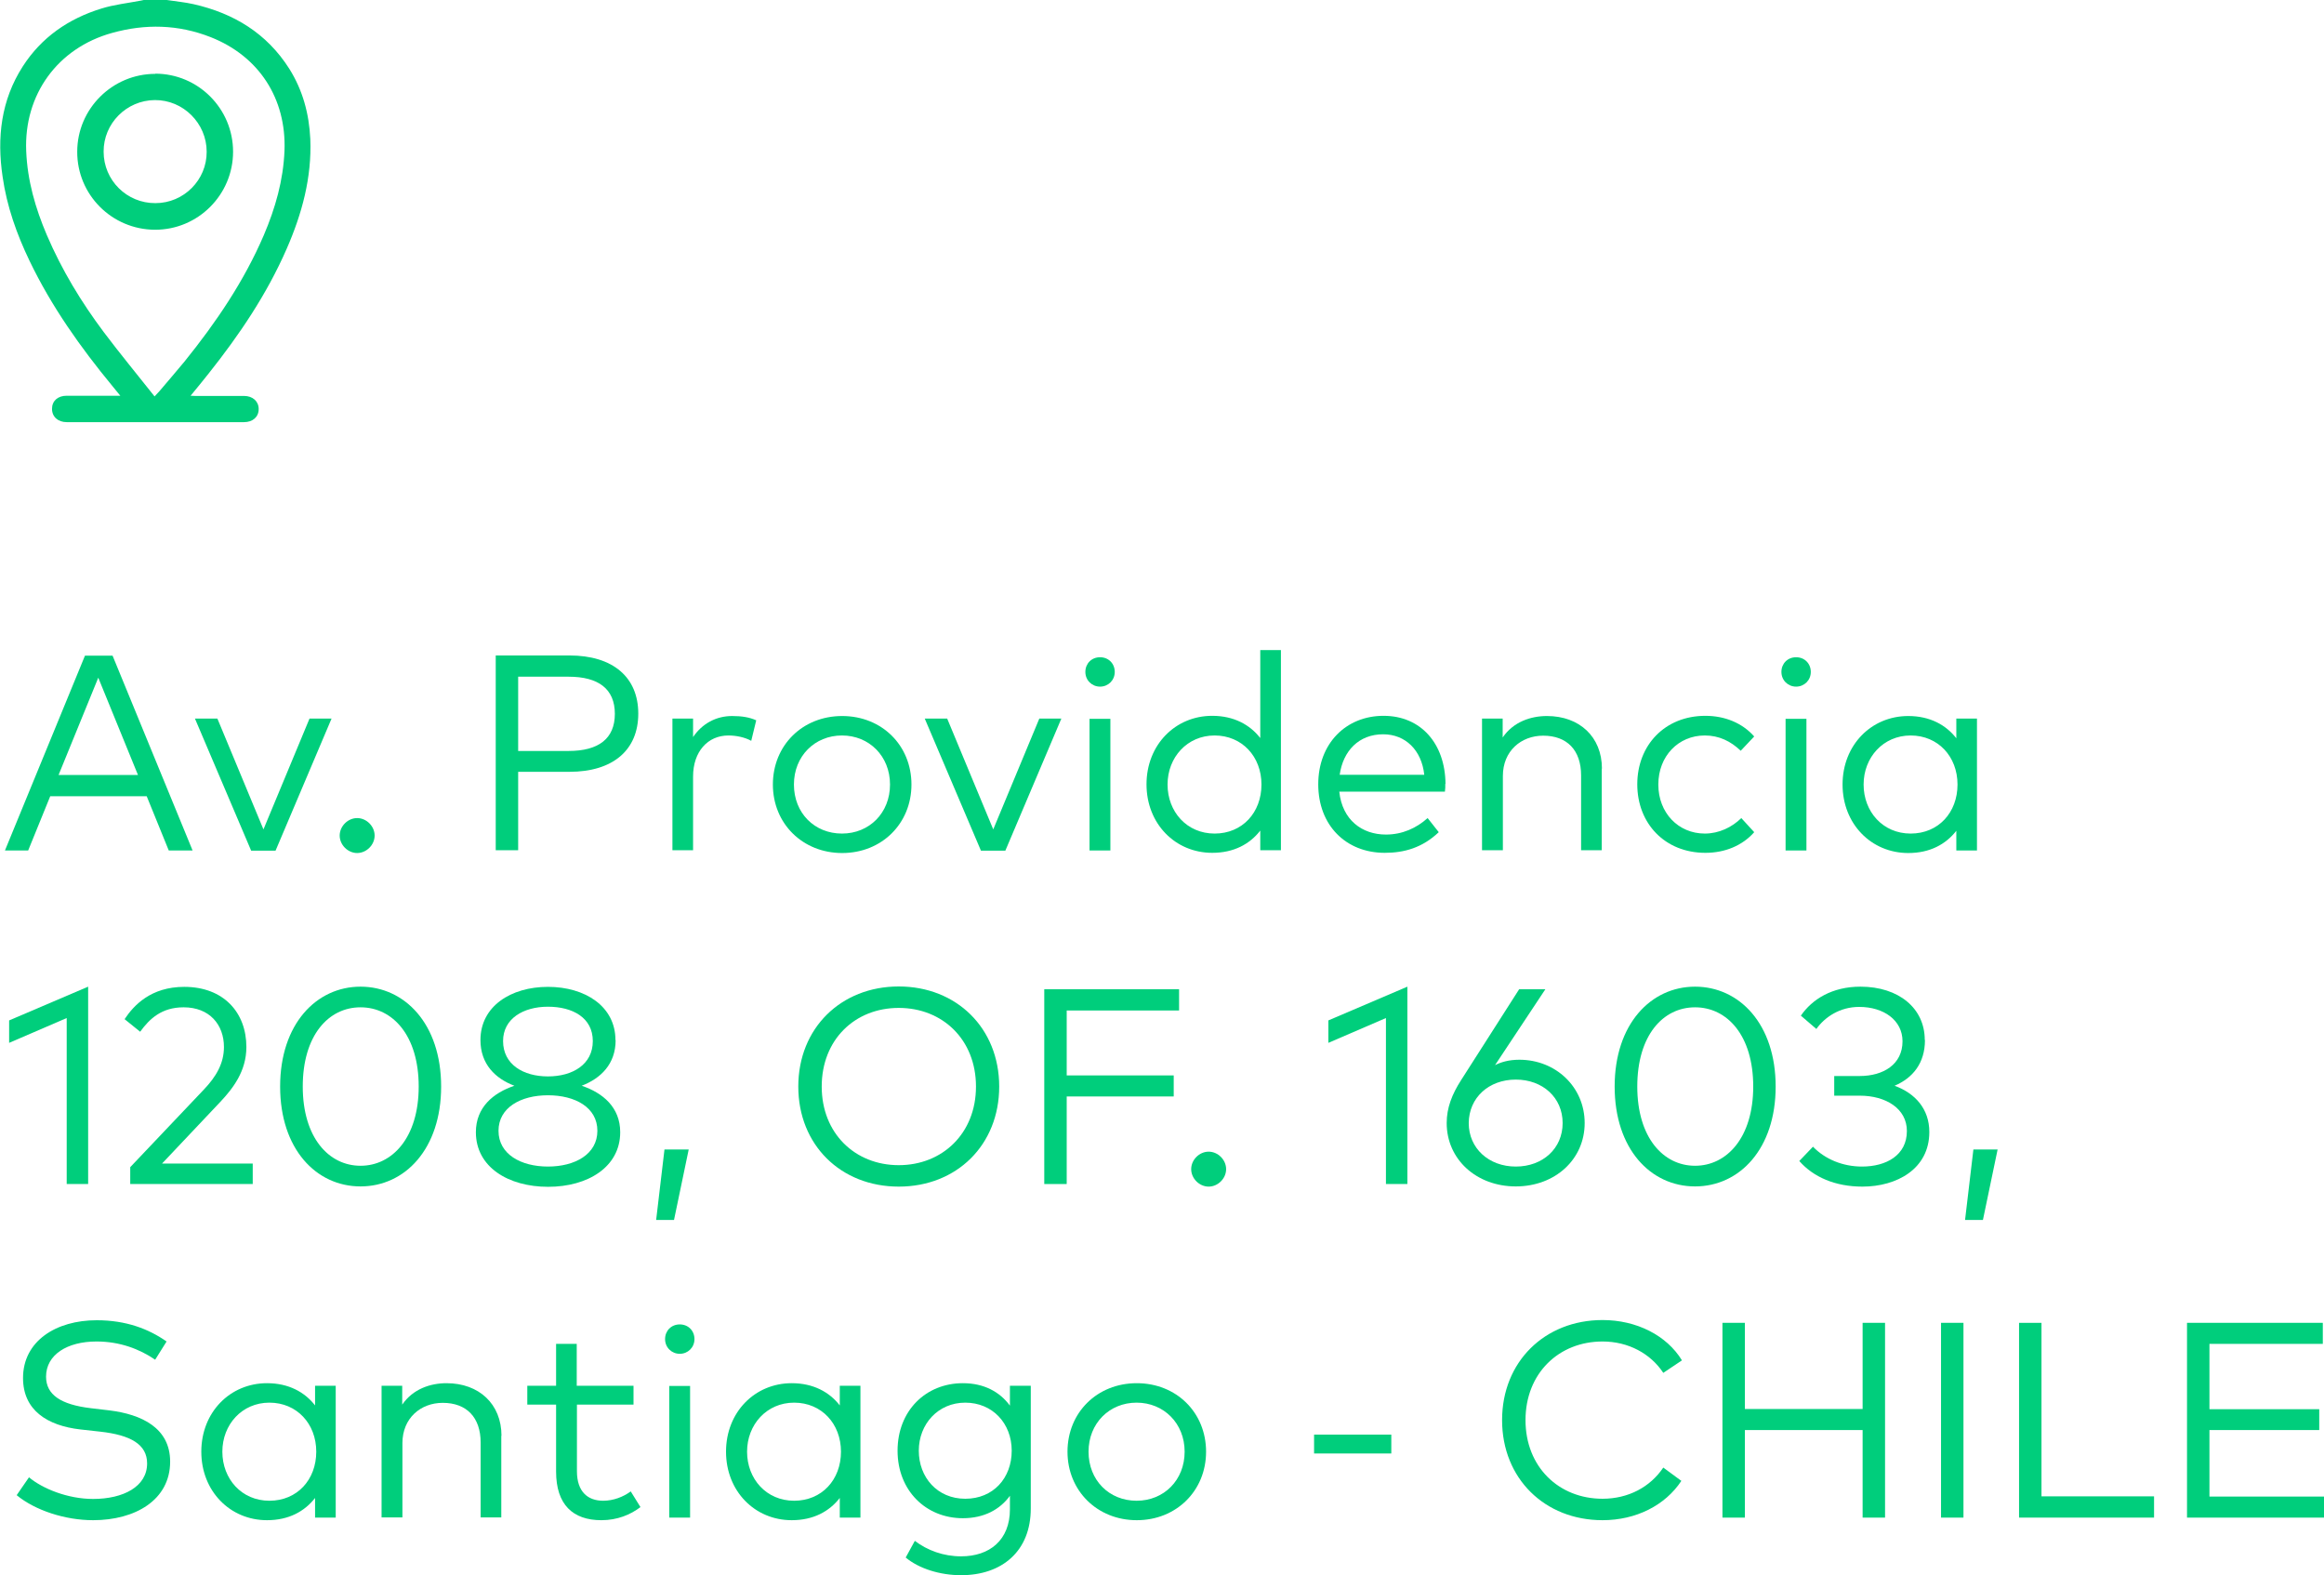 <?xml version="1.0" encoding="UTF-8"?>
<svg id="Capa_2" data-name="Capa 2" xmlns="http://www.w3.org/2000/svg" viewBox="0 0 117.06 79.33">
  <defs>
    <style>
      .cls-1 {
        fill: #00ce7c;
        stroke-width: 0px;
      }
    </style>
  </defs>
  <g id="Capa_1-2" data-name="Capa 1">
    <g>
      <g>
        <path class="cls-1" d="m9.7,42.83h-1.2l-1.11-2.73H2.53l-1.11,2.73H.25l4.03-9.81h1.39l4.03,9.81Zm-6.74-3.8h3.99l-2-4.9-2,4.9Z"/>
        <path class="cls-1" d="m13.88,42.84h-1.23l-2.83-6.65h1.13l2.32,5.58,2.32-5.58h1.11l-2.82,6.65Z"/>
        <path class="cls-1" d="m18.87,42.08c0,.47-.41.88-.88.88s-.88-.41-.88-.88.41-.88.88-.88.88.41.88.88Z"/>
        <path class="cls-1" d="m26.1,38.88v3.94h-1.13v-9.81h3.71c2.2,0,3.47,1.1,3.47,2.93s-1.27,2.93-3.47,2.93h-2.58Zm0-4.8v3.74h2.54c1.51,0,2.33-.62,2.33-1.87s-.82-1.87-2.33-1.87h-2.54Z"/>
        <path class="cls-1" d="m38.09,36.28l-.25,1.03c-.32-.18-.76-.27-1.15-.27-1.04,0-1.78.81-1.78,2.07v3.71h-1.04v-6.63h1.04v.93c.46-.68,1.16-1.06,1.97-1.06.48,0,.87.06,1.22.22Z"/>
        <path class="cls-1" d="m45.91,39.51c0,1.97-1.5,3.45-3.49,3.45s-3.49-1.48-3.49-3.45,1.49-3.45,3.49-3.45,3.49,1.48,3.49,3.45Zm-5.92,0c0,1.44,1.04,2.47,2.42,2.47s2.42-1.04,2.42-2.47-1.05-2.47-2.42-2.47-2.42,1.04-2.42,2.47Z"/>
        <path class="cls-1" d="m50.64,42.84h-1.23l-2.83-6.65h1.13l2.32,5.58,2.32-5.58h1.11l-2.82,6.65Z"/>
        <path class="cls-1" d="m56.15,33.84c0,.42-.33.74-.74.74s-.74-.32-.74-.74.31-.74.74-.74.74.32.74.74Zm-.22,8.99h-1.05v-6.63h1.05v6.63Z"/>
        <path class="cls-1" d="m63.48,37.18v-4.44h1.04v10.08h-1.04v-.99c-.53.68-1.33,1.12-2.42,1.12-1.86,0-3.31-1.46-3.31-3.45s1.45-3.45,3.31-3.45c1.09,0,1.9.45,2.42,1.12Zm-4.67,2.33c0,1.37.97,2.47,2.37,2.47s2.36-1.06,2.36-2.47-.98-2.47-2.36-2.47-2.37,1.1-2.37,2.47Z"/>
        <path class="cls-1" d="m72.8,39.48c0,.13,0,.27-.02.39h-5.32c.15,1.43,1.15,2.16,2.35,2.16.82,0,1.53-.32,2.1-.83l.56.71c-.83.79-1.75,1.04-2.72,1.04-1.96,0-3.35-1.39-3.35-3.45s1.4-3.45,3.29-3.45,3.1,1.41,3.12,3.42Zm-5.32-.46h4.26c-.13-1.24-.95-2.04-2.07-2.04-1.23,0-2.02.84-2.19,2.04Z"/>
        <path class="cls-1" d="m80.68,38.71v4.11h-1.04v-3.77c0-1.26-.7-2-1.91-2-1.11,0-2.03.77-2.03,2.03v3.74h-1.05v-6.63h1.04v.95c.54-.79,1.42-1.08,2.23-1.08,1.64,0,2.77,1.05,2.77,2.65Z"/>
        <path class="cls-1" d="m88.35,37.1l-.67.71c-.5-.48-1.09-.77-1.81-.77-1.33,0-2.34,1.04-2.34,2.47s1.01,2.47,2.34,2.47c.72,0,1.37-.32,1.84-.78l.65.71c-.6.68-1.48,1.04-2.46,1.04-2.04,0-3.43-1.48-3.43-3.45s1.39-3.45,3.43-3.45c.98,0,1.86.36,2.46,1.04Z"/>
        <path class="cls-1" d="m91.21,33.84c0,.42-.33.74-.74.74s-.74-.32-.74-.74.31-.74.74-.74.74.32.74.74Zm-.22,8.99h-1.05v-6.63h1.05v6.63Z"/>
        <path class="cls-1" d="m99.58,42.83h-1.04v-.99c-.53.68-1.33,1.12-2.42,1.12-1.86,0-3.31-1.46-3.31-3.45s1.45-3.45,3.31-3.45c1.09,0,1.9.45,2.42,1.12v-.99h1.04v6.63Zm-5.71-3.32c0,1.37.97,2.47,2.37,2.47s2.36-1.06,2.36-2.47-.98-2.47-2.36-2.47-2.37,1.1-2.37,2.47Z"/>
        <path class="cls-1" d="m4.44,59.63h-1.08v-8.36l-2.9,1.25v-1.13l3.98-1.7v9.92Z"/>
        <path class="cls-1" d="m6.28,51.32c.46-.69,1.32-1.62,3-1.62,1.99,0,3.13,1.3,3.13,3.03,0,1.22-.68,2.09-1.32,2.77l-2.93,3.1h4.57v1.03h-6.17v-.85l3.71-3.91c.6-.63,1.01-1.3,1.01-2.14,0-1.13-.73-2-2.03-2-1.11,0-1.72.58-2.19,1.23l-.78-.63Z"/>
        <path class="cls-1" d="m22.22,54.72c0,3.14-1.82,5.03-4.06,5.03s-4.05-1.89-4.05-5.03,1.82-5.03,4.05-5.03,4.06,1.88,4.06,5.03Zm-6.97,0c0,2.57,1.31,3.99,2.91,3.99s2.93-1.42,2.93-3.99-1.31-3.99-2.93-3.99-2.91,1.42-2.91,3.99Z"/>
        <path class="cls-1" d="m31.01,52.38c0,1.21-.75,1.93-1.71,2.3,1.07.36,1.94,1.09,1.94,2.34,0,1.75-1.63,2.75-3.63,2.75s-3.64-.99-3.64-2.75c0-1.25.87-1.98,1.94-2.34-.96-.36-1.71-1.09-1.71-2.3,0-1.7,1.53-2.68,3.4-2.68s3.4.98,3.4,2.68Zm-5.9,4.57c0,1.18,1.13,1.8,2.49,1.8s2.49-.62,2.49-1.8-1.12-1.79-2.49-1.79-2.49.62-2.49,1.79Zm.23-4.52c0,1.18,1.02,1.78,2.26,1.78s2.26-.6,2.26-1.78-1.02-1.73-2.26-1.73-2.26.6-2.26,1.73Z"/>
        <path class="cls-1" d="m34.69,57.89l-.74,3.55h-.9l.42-3.55h1.22Z"/>
        <path class="cls-1" d="m50.33,54.72c0,2.94-2.14,5.04-5.06,5.04s-5.06-2.1-5.06-5.04,2.15-5.04,5.06-5.04,5.06,2.1,5.06,5.04Zm-8.94,0c0,2.36,1.68,3.96,3.88,3.96s3.89-1.6,3.89-3.96-1.68-3.96-3.89-3.96-3.88,1.6-3.88,3.96Z"/>
        <path class="cls-1" d="m59.12,55.22h-5.39v4.41h-1.13v-9.81h6.79v1.07h-5.66v3.27h5.39v1.06Z"/>
        <path class="cls-1" d="m61.76,58.88c0,.47-.41.88-.88.88s-.88-.41-.88-.88.41-.88.88-.88.88.41.88.88Z"/>
        <path class="cls-1" d="m70.89,59.63h-1.08v-8.36l-2.9,1.25v-1.13l3.98-1.7v9.92Z"/>
        <path class="cls-1" d="m75.29,53.65c.31-.16.71-.28,1.24-.28,1.83,0,3.29,1.37,3.29,3.19s-1.48,3.19-3.47,3.19-3.48-1.37-3.48-3.19c0-.76.26-1.44.73-2.17l2.92-4.57h1.32l-2.54,3.83Zm-1.31,2.91c0,1.27,1.01,2.19,2.37,2.19s2.36-.91,2.36-2.19-1-2.19-2.36-2.19-2.36.91-2.37,2.19Z"/>
        <path class="cls-1" d="m89.44,54.72c0,3.14-1.82,5.03-4.06,5.03s-4.05-1.89-4.05-5.03,1.82-5.03,4.05-5.03,4.06,1.88,4.06,5.03Zm-6.97,0c0,2.57,1.31,3.99,2.91,3.99s2.93-1.42,2.93-3.99-1.31-3.99-2.93-3.99-2.91,1.42-2.91,3.99Z"/>
        <path class="cls-1" d="m96.96,52.38c0,1.16-.61,1.91-1.53,2.3,1.04.38,1.75,1.17,1.75,2.33,0,1.86-1.64,2.75-3.37,2.75-1.37,0-2.47-.48-3.18-1.29l.69-.72c.61.63,1.5,1,2.47,1,1.22,0,2.26-.57,2.26-1.79,0-1.13-1.06-1.78-2.37-1.78h-1.29v-.99h1.28c1.2,0,2.16-.59,2.16-1.75,0-1.06-.95-1.73-2.18-1.73-.98,0-1.73.51-2.16,1.11l-.78-.67c.57-.83,1.58-1.46,3-1.46,1.93,0,3.24,1.09,3.24,2.68Z"/>
        <path class="cls-1" d="m100.62,57.89l-.74,3.55h-.9l.42-3.55h1.22Z"/>
        <path class="cls-1" d="m7.82,68.48c-.79-.54-1.78-.92-2.96-.92-1.48,0-2.54.67-2.54,1.77,0,.91.74,1.41,2.26,1.59l.93.11c1.62.2,3.06.88,3.06,2.58,0,1.94-1.77,2.95-3.88,2.95-1.42,0-2.93-.5-3.85-1.26l.62-.9c.68.57,1.95,1.09,3.23,1.09,1.52,0,2.72-.62,2.72-1.79,0-.95-.82-1.43-2.37-1.6l-.99-.11c-1.67-.19-2.89-.97-2.89-2.59,0-1.86,1.66-2.91,3.71-2.91,1.49,0,2.62.44,3.52,1.07l-.57.91Z"/>
        <path class="cls-1" d="m16.91,76.43h-1.04v-.99c-.53.68-1.33,1.12-2.42,1.12-1.86,0-3.31-1.46-3.31-3.45s1.45-3.45,3.31-3.45c1.09,0,1.9.45,2.42,1.12v-.99h1.04v6.63Zm-5.71-3.32c0,1.37.97,2.47,2.37,2.47s2.36-1.06,2.36-2.47-.98-2.47-2.36-2.47-2.37,1.1-2.37,2.47Z"/>
        <path class="cls-1" d="m25.25,72.31v4.11h-1.04v-3.77c0-1.26-.7-2-1.91-2-1.11,0-2.03.77-2.03,2.03v3.74h-1.05v-6.63h1.04v.95c.54-.79,1.42-1.08,2.23-1.08,1.64,0,2.77,1.05,2.77,2.65Z"/>
        <path class="cls-1" d="m31.92,70.74h-2.86v3.35c0,1.04.55,1.49,1.32,1.49.51,0,1.01-.19,1.39-.47l.49.79c-.5.38-1.16.66-1.97.66-1.43,0-2.28-.78-2.28-2.45v-3.37h-1.45v-.95h1.45v-2.11h1.04v2.11h2.86v.95Z"/>
        <path class="cls-1" d="m34.98,67.44c0,.42-.33.74-.74.74s-.74-.32-.74-.74.31-.74.74-.74.74.32.74.74Zm-.22,8.99h-1.05v-6.63h1.05v6.63Z"/>
        <path class="cls-1" d="m43.34,76.43h-1.04v-.99c-.53.68-1.33,1.12-2.42,1.12-1.86,0-3.31-1.46-3.31-3.45s1.45-3.45,3.31-3.45c1.09,0,1.9.45,2.42,1.12v-.99h1.04v6.63Zm-5.71-3.32c0,1.37.97,2.47,2.37,2.47s2.36-1.06,2.36-2.47-.98-2.47-2.36-2.47-2.37,1.1-2.37,2.47Z"/>
        <path class="cls-1" d="m50.87,70.79v-1h1.05v6.18c0,2.16-1.46,3.36-3.51,3.36-1.06,0-2.12-.33-2.79-.89l.46-.84c.63.48,1.44.78,2.33.78,1.44,0,2.46-.82,2.46-2.37v-.68c-.5.69-1.3,1.13-2.37,1.13-1.86,0-3.29-1.39-3.29-3.4s1.42-3.4,3.29-3.4c1.07,0,1.86.44,2.37,1.13Zm-4.59,2.27c0,1.34.93,2.42,2.34,2.42s2.34-1.04,2.34-2.42-.97-2.42-2.34-2.42-2.34,1.08-2.34,2.42Z"/>
        <path class="cls-1" d="m60.75,73.11c0,1.97-1.5,3.45-3.49,3.45s-3.49-1.48-3.49-3.45,1.49-3.45,3.49-3.45,3.49,1.48,3.49,3.45Zm-5.92,0c0,1.44,1.04,2.47,2.42,2.47s2.42-1.04,2.42-2.47-1.05-2.47-2.42-2.47-2.42,1.04-2.42,2.47Z"/>
        <path class="cls-1" d="m70.08,73.2h-3.89v-.95h3.89v.95Z"/>
        <path class="cls-1" d="m84.72,68.51l-.94.63c-.64-.97-1.76-1.58-3.06-1.58-2.2,0-3.88,1.6-3.88,3.96s1.68,3.96,3.88,3.96c1.3,0,2.4-.59,3.06-1.57l.91.67c-.81,1.23-2.28,1.98-3.97,1.98-2.91,0-5.06-2.1-5.06-5.04s2.15-5.04,5.06-5.04c1.71,0,3.23.77,4,2.03Z"/>
        <path class="cls-1" d="m87.89,70.96h5.93v-4.34h1.13v9.81h-1.13v-4.41h-5.93v4.41h-1.13v-9.81h1.13v4.34Z"/>
        <path class="cls-1" d="m98.9,76.43h-1.13v-9.81h1.13v9.81Z"/>
        <path class="cls-1" d="m108.5,76.43h-6.8v-9.81h1.13v8.74h5.67v1.06Z"/>
        <path class="cls-1" d="m117.06,76.43h-6.9v-9.81h6.84v1.06h-5.71v3.29h5.53v1.05h-5.53v3.35h5.77v1.06Z"/>
      </g>
      <g>
        <path class="cls-1" d="m8.4,0c.45.07.91.11,1.35.21,2.03.46,3.69,1.47,4.82,3.25.68,1.08,1,2.27,1.06,3.54.08,1.94-.42,3.77-1.19,5.53-1,2.29-2.38,4.33-3.93,6.28-.29.37-.59.73-.91,1.12.09,0,.15.01.22.01.82,0,1.65,0,2.47,0,.44,0,.74.27.74.66,0,.4-.3.66-.74.66-2.98,0-5.95,0-8.93,0-.44,0-.74-.27-.74-.67,0-.4.29-.66.74-.66.82,0,1.63,0,2.45,0h.25c-.15-.18-.28-.34-.4-.49-1.61-1.95-3.07-4.01-4.17-6.3-.65-1.35-1.15-2.76-1.36-4.25-.29-1.96-.08-3.84,1.02-5.55C2.09,1.88,3.45.94,5.11.43c.64-.2,1.32-.27,1.99-.4C7.15.02,7.19.01,7.24,0,7.63,0,8.02,0,8.4,0Zm-.62,19.97c.12-.13.19-.21.26-.28.42-.5.85-.99,1.26-1.49,1.58-1.96,2.99-4.03,3.99-6.36.58-1.36.98-2.76,1.04-4.25.1-2.62-1.28-4.76-3.72-5.72-1.63-.64-3.29-.68-4.97-.21C2.9,2.42,1.2,4.77,1.32,7.61c.06,1.48.46,2.87,1.04,4.23.75,1.75,1.73,3.37,2.87,4.89.82,1.09,1.69,2.14,2.56,3.24Z"/>
        <path class="cls-1" d="m7.82,3.71c2.16,0,3.92,1.76,3.92,3.93,0,2.17-1.77,3.94-3.94,3.93-2.17-.01-3.92-1.77-3.91-3.93,0-2.16,1.77-3.92,3.93-3.92Zm2.59,3.93c0-1.43-1.18-2.61-2.61-2.6-1.43.01-2.59,1.18-2.58,2.6,0,1.44,1.17,2.6,2.61,2.59,1.43,0,2.59-1.17,2.58-2.59Z"/>
      </g>
    </g>
  </g>
</svg>